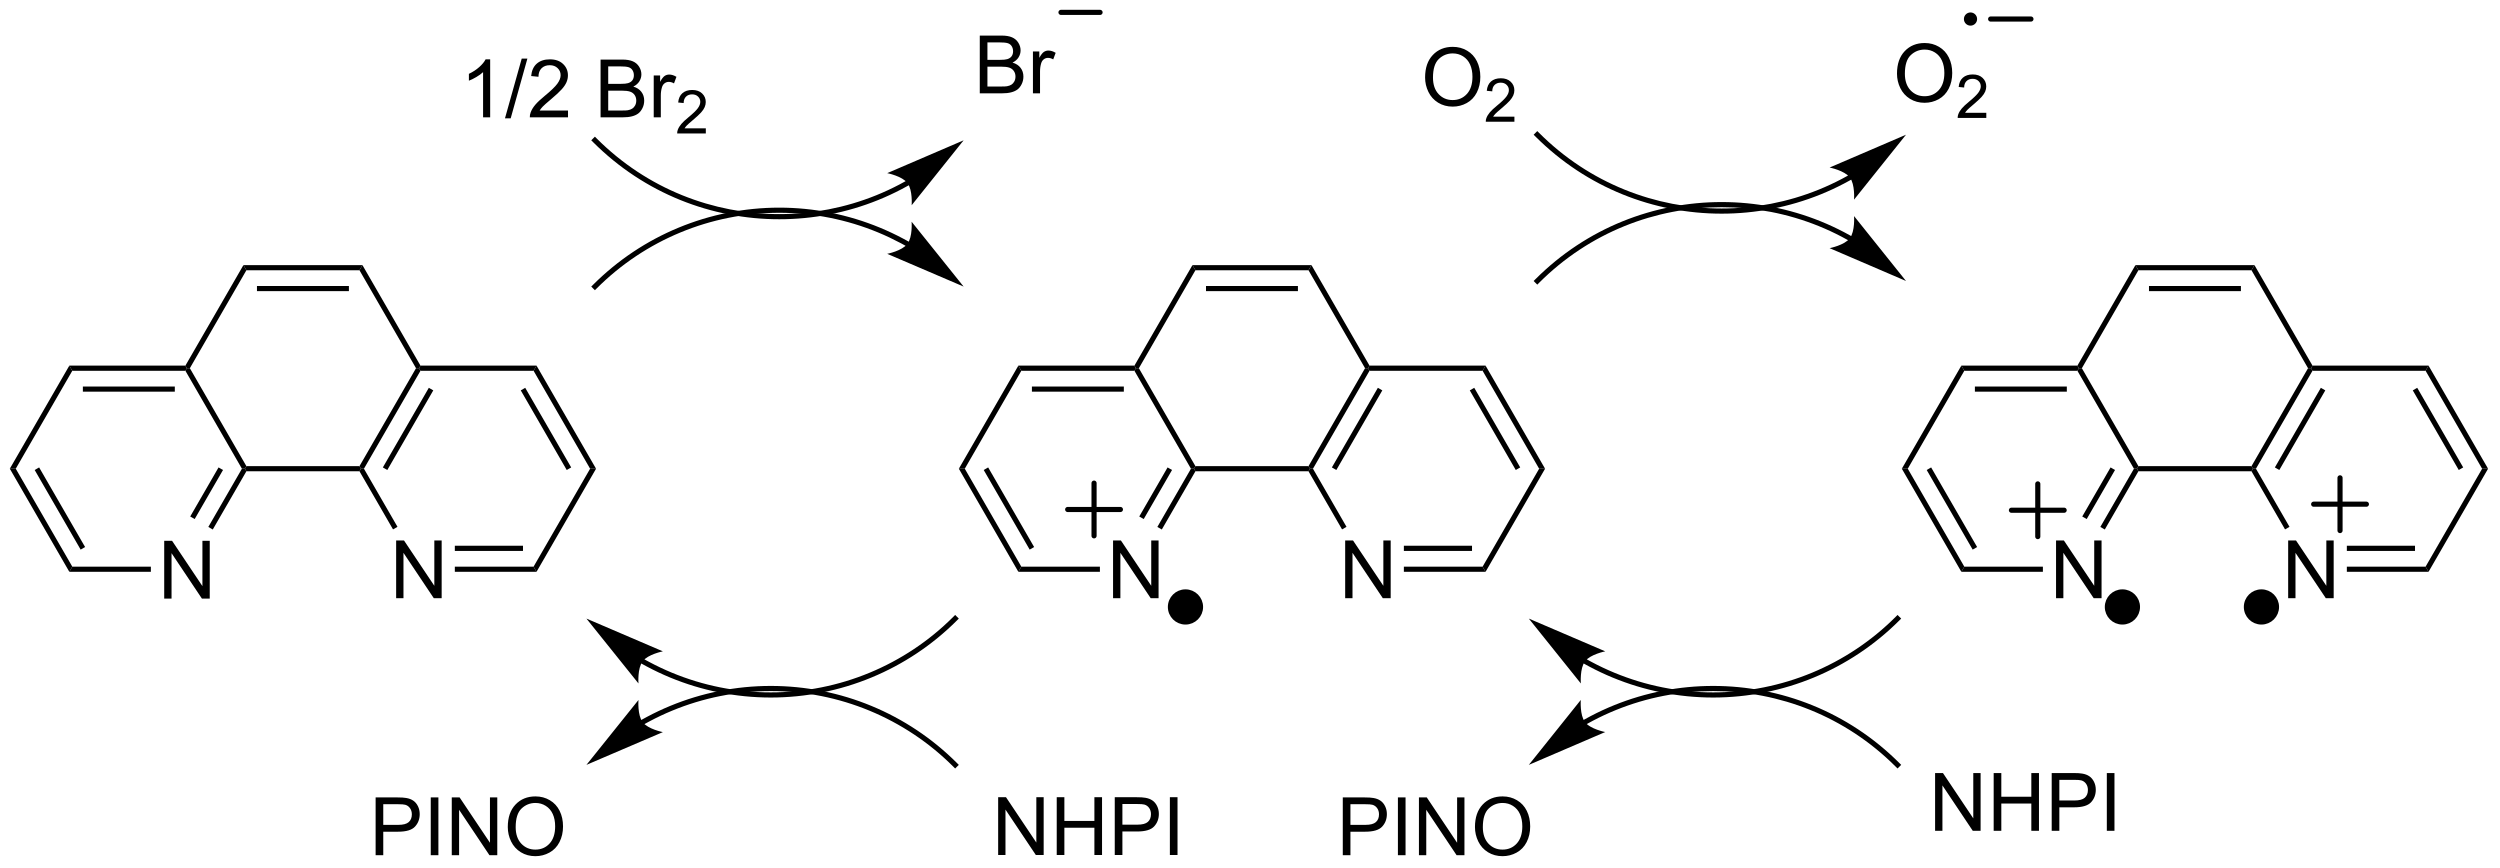 <?xml version="1.0" encoding="UTF-8"?>
<!DOCTYPE svg PUBLIC '-//W3C//DTD SVG 1.0//EN'
          'http://www.w3.org/TR/2001/REC-SVG-20010904/DTD/svg10.dtd'>
<svg stroke-dasharray="none" shape-rendering="auto" xmlns="http://www.w3.org/2000/svg" font-family="'Dialog'" text-rendering="auto" width="680" fill-opacity="1" color-interpolation="auto" color-rendering="auto" preserveAspectRatio="xMidYMid meet" font-size="12px" viewBox="0 0 680 236" fill="black" xmlns:xlink="http://www.w3.org/1999/xlink" stroke="black" image-rendering="auto" stroke-miterlimit="10" stroke-linecap="square" stroke-linejoin="miter" font-style="normal" stroke-width="1" height="236" stroke-dashoffset="0" font-weight="normal" stroke-opacity="1"
><!--Generated by the Batik Graphics2D SVG Generator--><defs id="genericDefs"
  /><g
  ><defs id="defs1"
    ><clipPath clipPathUnits="userSpaceOnUse" id="clipPath1"
      ><path d="M0.633 2.403 L255.409 2.403 L255.409 90.731 L0.633 90.731 L0.633 2.403 Z"
      /></clipPath
      ><clipPath clipPathUnits="userSpaceOnUse" id="clipPath2"
      ><path d="M31.125 14.403 L31.125 100.275 L278.817 100.275 L278.817 14.403 Z"
      /></clipPath
    ></defs
    ><g transform="scale(2.667,2.667) translate(-0.633,-2.403) matrix(1.029,0,0,1.029,-31.383,-12.412)"
    ><path d="M47.389 73.724 L47.389 67.997 L48.168 67.997 L51.176 72.492 L51.176 67.997 L51.902 67.997 L51.902 73.724 L51.124 73.724 L48.116 69.224 L48.116 73.724 L47.389 73.724 Z" stroke="none" clip-path="url(#clipPath2)"
    /></g
    ><g transform="matrix(2.743,0,0,2.743,-85.374,-39.508)"
    ><path d="M32.097 60.882 L32.687 60.882 L38.294 70.593 L37.999 71.104 ZM34.563 61.009 L39.121 68.904 L39.563 68.649 L35.005 60.754 Z" stroke="none" clip-path="url(#clipPath2)"
    /></g
    ><g transform="matrix(2.743,0,0,2.743,-85.374,-39.508)"
    ><path d="M37.999 71.104 L38.294 70.593 L46.085 70.593 L46.085 71.104 Z" stroke="none" clip-path="url(#clipPath2)"
    /></g
    ><g transform="matrix(2.743,0,0,2.743,-85.374,-39.508)"
    ><path d="M52.223 66.91 L51.782 66.655 L55.115 60.882 L55.409 60.882 L55.557 61.137 ZM50.429 65.874 L53.238 61.009 L52.796 60.754 L49.987 65.619 Z" stroke="none" clip-path="url(#clipPath2)"
    /></g
    ><g transform="matrix(2.743,0,0,2.743,-85.374,-39.508)"
    ><path d="M55.557 60.627 L55.409 60.882 L55.115 60.882 L49.508 51.17 L49.655 50.915 L49.95 50.915 Z" stroke="none" clip-path="url(#clipPath2)"
    /></g
    ><g transform="matrix(2.743,0,0,2.743,-85.374,-39.508)"
    ><path d="M49.508 50.66 L49.655 50.915 L49.508 51.17 L38.294 51.17 L37.999 50.66 ZM48.459 52.731 L39.342 52.731 L39.342 53.242 L48.459 53.242 Z" stroke="none" clip-path="url(#clipPath2)"
    /></g
    ><g transform="matrix(2.743,0,0,2.743,-85.374,-39.508)"
    ><path d="M37.999 50.66 L38.294 51.17 L32.687 60.882 L32.097 60.882 Z" stroke="none" clip-path="url(#clipPath2)"
    /></g
    ><g transform="matrix(2.743,0,0,2.743,-85.374,-39.508)"
    ><path d="M55.557 61.137 L55.409 60.882 L55.557 60.627 L66.771 60.627 L66.918 60.882 L66.771 61.137 Z" stroke="none" clip-path="url(#clipPath2)"
    /></g
    ><g transform="matrix(2.743,0,0,2.743,-85.374,-39.508)"
    ><path d="M67.213 60.882 L66.918 60.882 L66.771 60.627 L72.378 50.915 L72.672 50.915 L72.82 51.17 ZM69.531 61.009 L74.089 53.114 L73.647 52.859 L69.089 60.754 Z" stroke="none" clip-path="url(#clipPath2)"
    /></g
    ><g transform="matrix(2.743,0,0,2.743,-85.374,-39.508)"
    ><path d="M72.82 50.66 L72.672 50.915 L72.378 50.915 L66.771 41.203 L67.065 40.693 Z" stroke="none" clip-path="url(#clipPath2)"
    /></g
    ><g transform="matrix(2.743,0,0,2.743,-85.374,-39.508)"
    ><path d="M67.065 40.693 L66.771 41.203 L55.557 41.203 L55.262 40.693 ZM65.722 42.765 L56.605 42.765 L56.605 43.275 L65.722 43.275 Z" stroke="none" clip-path="url(#clipPath2)"
    /></g
    ><g transform="matrix(2.743,0,0,2.743,-85.374,-39.508)"
    ><path d="M55.262 40.693 L55.557 41.203 L49.95 50.915 L49.655 50.915 L49.508 50.66 Z" stroke="none" clip-path="url(#clipPath2)"
    /></g
    ><g transform="matrix(2.743,0,0,2.743,-85.374,-39.508)"
    ><path d="M70.407 73.724 L70.407 67.997 L71.185 67.997 L74.193 72.492 L74.193 67.997 L74.92 67.997 L74.92 73.724 L74.141 73.724 L71.133 69.224 L71.133 73.724 L70.407 73.724 Z" stroke="none" clip-path="url(#clipPath2)"
    /></g
    ><g transform="matrix(2.743,0,0,2.743,-85.374,-39.508)"
    ><path d="M66.771 61.137 L66.918 60.882 L67.213 60.882 L70.54 66.645 L70.098 66.9 Z" stroke="none" clip-path="url(#clipPath2)"
    /></g
    ><g transform="matrix(2.743,0,0,2.743,-85.374,-39.508)"
    ><path d="M76.226 71.104 L76.226 70.593 L84.034 70.593 L84.328 71.104 ZM76.226 69.032 L82.985 69.032 L82.985 68.522 L76.226 68.522 Z" stroke="none" clip-path="url(#clipPath2)"
    /></g
    ><g transform="matrix(2.743,0,0,2.743,-85.374,-39.508)"
    ><path d="M84.328 71.104 L84.034 70.593 L89.641 60.882 L90.23 60.882 Z" stroke="none" clip-path="url(#clipPath2)"
    /></g
    ><g transform="matrix(2.743,0,0,2.743,-85.374,-39.508)"
    ><path d="M90.23 60.882 L89.641 60.882 L84.034 51.17 L84.328 50.66 ZM87.764 60.754 L83.206 52.859 L82.764 53.114 L87.322 61.009 Z" stroke="none" clip-path="url(#clipPath2)"
    /></g
    ><g transform="matrix(2.743,0,0,2.743,-85.374,-39.508)"
    ><path d="M84.328 50.66 L84.034 51.17 L72.82 51.17 L72.672 50.915 L72.82 50.66 Z" stroke="none" clip-path="url(#clipPath2)"
    /></g
    ><g transform="matrix(2.743,0,0,2.743,-85.374,-39.508)"
    ><path d="M141.497 73.724 L141.497 67.997 L142.275 67.997 L145.283 72.492 L145.283 67.997 L146.01 67.997 L146.01 73.724 L145.231 73.724 L142.223 69.224 L142.223 73.724 L141.497 73.724 Z" stroke="none" clip-path="url(#clipPath2)"
    /></g
    ><g transform="matrix(2.743,0,0,2.743,-85.374,-39.508)"
    ><path d="M126.205 60.882 L126.794 60.882 L132.401 70.593 L132.106 71.104 ZM128.67 61.009 L133.229 68.904 L133.671 68.649 L129.112 60.754 Z" stroke="none" clip-path="url(#clipPath2)"
    /></g
    ><g transform="matrix(2.743,0,0,2.743,-85.374,-39.508)"
    ><path d="M132.106 71.104 L132.401 70.593 L140.193 70.593 L140.193 71.104 Z" stroke="none" clip-path="url(#clipPath2)"
    /></g
    ><g transform="matrix(2.743,0,0,2.743,-85.374,-39.508)"
    ><path d="M146.331 66.91 L145.889 66.655 L149.222 60.882 L149.517 60.882 L149.664 61.137 ZM144.537 65.874 L147.345 61.009 L146.904 60.754 L144.095 65.619 Z" stroke="none" clip-path="url(#clipPath2)"
    /></g
    ><g transform="matrix(2.743,0,0,2.743,-85.374,-39.508)"
    ><path d="M149.664 60.627 L149.517 60.882 L149.222 60.882 L143.615 51.17 L143.762 50.915 L144.057 50.915 Z" stroke="none" clip-path="url(#clipPath2)"
    /></g
    ><g transform="matrix(2.743,0,0,2.743,-85.374,-39.508)"
    ><path d="M143.615 50.66 L143.762 50.915 L143.615 51.17 L132.401 51.17 L132.106 50.66 ZM142.566 52.731 L133.45 52.731 L133.45 53.242 L142.566 53.242 Z" stroke="none" clip-path="url(#clipPath2)"
    /></g
    ><g transform="matrix(2.743,0,0,2.743,-85.374,-39.508)"
    ><path d="M132.106 50.66 L132.401 51.17 L126.794 60.882 L126.205 60.882 Z" stroke="none" clip-path="url(#clipPath2)"
    /></g
    ><g transform="matrix(2.743,0,0,2.743,-85.374,-39.508)"
    ><path d="M149.664 61.137 L149.517 60.882 L149.664 60.627 L160.878 60.627 L161.025 60.882 L160.878 61.137 Z" stroke="none" clip-path="url(#clipPath2)"
    /></g
    ><g transform="matrix(2.743,0,0,2.743,-85.374,-39.508)"
    ><path d="M161.32 60.882 L161.025 60.882 L160.878 60.627 L166.485 50.915 L166.78 50.915 L166.927 51.17 ZM163.638 61.009 L168.197 53.114 L167.755 52.859 L163.196 60.754 Z" stroke="none" clip-path="url(#clipPath2)"
    /></g
    ><g transform="matrix(2.743,0,0,2.743,-85.374,-39.508)"
    ><path d="M166.927 50.66 L166.78 50.915 L166.485 50.915 L160.878 41.203 L161.173 40.693 Z" stroke="none" clip-path="url(#clipPath2)"
    /></g
    ><g transform="matrix(2.743,0,0,2.743,-85.374,-39.508)"
    ><path d="M161.173 40.693 L160.878 41.203 L149.664 41.203 L149.369 40.693 ZM159.829 42.765 L150.713 42.765 L150.713 43.275 L159.829 43.275 Z" stroke="none" clip-path="url(#clipPath2)"
    /></g
    ><g transform="matrix(2.743,0,0,2.743,-85.374,-39.508)"
    ><path d="M149.369 40.693 L149.664 41.203 L144.057 50.915 L143.762 50.915 L143.615 50.66 Z" stroke="none" clip-path="url(#clipPath2)"
    /></g
    ><g transform="matrix(2.743,0,0,2.743,-85.374,-39.508)"
    ><path d="M164.514 73.724 L164.514 67.997 L165.293 67.997 L168.3 72.492 L168.3 67.997 L169.027 67.997 L169.027 73.724 L168.248 73.724 L165.24 69.224 L165.24 73.724 L164.514 73.724 Z" stroke="none" clip-path="url(#clipPath2)"
    /></g
    ><g transform="matrix(2.743,0,0,2.743,-85.374,-39.508)"
    ><path d="M160.878 61.137 L161.025 60.882 L161.32 60.882 L164.647 66.645 L164.206 66.9 Z" stroke="none" clip-path="url(#clipPath2)"
    /></g
    ><g transform="matrix(2.743,0,0,2.743,-85.374,-39.508)"
    ><path d="M170.334 71.104 L170.334 70.593 L178.141 70.593 L178.436 71.104 ZM170.334 69.032 L177.092 69.032 L177.092 68.522 L170.334 68.522 Z" stroke="none" clip-path="url(#clipPath2)"
    /></g
    ><g transform="matrix(2.743,0,0,2.743,-85.374,-39.508)"
    ><path d="M178.436 71.104 L178.141 70.593 L183.748 60.882 L184.337 60.882 Z" stroke="none" clip-path="url(#clipPath2)"
    /></g
    ><g transform="matrix(2.743,0,0,2.743,-85.374,-39.508)"
    ><path d="M184.337 60.882 L183.748 60.882 L178.141 51.17 L178.436 50.66 ZM181.871 60.754 L177.313 52.859 L176.871 53.114 L181.43 61.009 Z" stroke="none" clip-path="url(#clipPath2)"
    /></g
    ><g transform="matrix(2.743,0,0,2.743,-85.374,-39.508)"
    ><path d="M178.436 50.66 L178.141 51.17 L166.927 51.17 L166.78 50.915 L166.927 50.66 Z" stroke="none" clip-path="url(#clipPath2)"
    /></g
    ><g transform="matrix(2.743,0,0,2.743,-85.374,-39.508)"
    ><path d="M235.005 73.724 L235.005 67.997 L235.783 67.997 L238.791 72.492 L238.791 67.997 L239.518 67.997 L239.518 73.724 L238.739 73.724 L235.731 69.224 L235.731 73.724 L235.005 73.724 Z" stroke="none" clip-path="url(#clipPath2)"
    /></g
    ><g transform="matrix(2.743,0,0,2.743,-85.374,-39.508)"
    ><path d="M219.713 60.882 L220.302 60.882 L225.909 70.593 L225.614 71.104 ZM222.178 61.009 L226.737 68.904 L227.179 68.649 L222.62 60.754 Z" stroke="none" clip-path="url(#clipPath2)"
    /></g
    ><g transform="matrix(2.743,0,0,2.743,-85.374,-39.508)"
    ><path d="M225.614 71.104 L225.909 70.593 L233.701 70.593 L233.701 71.104 Z" stroke="none" clip-path="url(#clipPath2)"
    /></g
    ><g transform="matrix(2.743,0,0,2.743,-85.374,-39.508)"
    ><path d="M239.839 66.91 L239.397 66.655 L242.73 60.882 L243.025 60.882 L243.172 61.137 ZM238.045 65.874 L240.853 61.009 L240.412 60.754 L237.603 65.619 Z" stroke="none" clip-path="url(#clipPath2)"
    /></g
    ><g transform="matrix(2.743,0,0,2.743,-85.374,-39.508)"
    ><path d="M243.172 60.627 L243.025 60.882 L242.73 60.882 L237.123 51.17 L237.27 50.915 L237.565 50.915 Z" stroke="none" clip-path="url(#clipPath2)"
    /></g
    ><g transform="matrix(2.743,0,0,2.743,-85.374,-39.508)"
    ><path d="M237.123 50.66 L237.27 50.915 L237.123 51.17 L225.909 51.17 L225.614 50.66 ZM236.074 52.731 L226.958 52.731 L226.958 53.242 L236.074 53.242 Z" stroke="none" clip-path="url(#clipPath2)"
    /></g
    ><g transform="matrix(2.743,0,0,2.743,-85.374,-39.508)"
    ><path d="M225.614 50.66 L225.909 51.17 L220.302 60.882 L219.713 60.882 Z" stroke="none" clip-path="url(#clipPath2)"
    /></g
    ><g transform="matrix(2.743,0,0,2.743,-85.374,-39.508)"
    ><path d="M243.172 61.137 L243.025 60.882 L243.172 60.627 L254.386 60.627 L254.533 60.882 L254.386 61.137 Z" stroke="none" clip-path="url(#clipPath2)"
    /></g
    ><g transform="matrix(2.743,0,0,2.743,-85.374,-39.508)"
    ><path d="M254.828 60.882 L254.533 60.882 L254.386 60.627 L259.993 50.915 L260.288 50.915 L260.435 51.17 ZM257.146 61.009 L261.704 53.114 L261.263 52.859 L256.704 60.754 Z" stroke="none" clip-path="url(#clipPath2)"
    /></g
    ><g transform="matrix(2.743,0,0,2.743,-85.374,-39.508)"
    ><path d="M260.435 50.66 L260.288 50.915 L259.993 50.915 L254.386 41.203 L254.68 40.693 Z" stroke="none" clip-path="url(#clipPath2)"
    /></g
    ><g transform="matrix(2.743,0,0,2.743,-85.374,-39.508)"
    ><path d="M254.68 40.693 L254.386 41.203 L243.172 41.203 L242.877 40.693 ZM253.337 42.765 L244.221 42.765 L244.221 43.275 L253.337 43.275 Z" stroke="none" clip-path="url(#clipPath2)"
    /></g
    ><g transform="matrix(2.743,0,0,2.743,-85.374,-39.508)"
    ><path d="M242.877 40.693 L243.172 41.203 L237.565 50.915 L237.27 50.915 L237.123 50.66 Z" stroke="none" clip-path="url(#clipPath2)"
    /></g
    ><g transform="matrix(2.743,0,0,2.743,-85.374,-39.508)"
    ><path d="M258.022 73.724 L258.022 67.997 L258.8 67.997 L261.808 72.492 L261.808 67.997 L262.535 67.997 L262.535 73.724 L261.756 73.724 L258.748 69.224 L258.748 73.724 L258.022 73.724 Z" stroke="none" clip-path="url(#clipPath2)"
    /></g
    ><g transform="matrix(2.743,0,0,2.743,-85.374,-39.508)"
    ><path d="M254.386 61.137 L254.533 60.882 L254.828 60.882 L258.155 66.645 L257.713 66.9 Z" stroke="none" clip-path="url(#clipPath2)"
    /></g
    ><g transform="matrix(2.743,0,0,2.743,-85.374,-39.508)"
    ><path d="M263.841 71.104 L263.841 70.593 L271.649 70.593 L271.943 71.104 ZM263.841 69.032 L270.6 69.032 L270.6 68.522 L263.841 68.522 Z" stroke="none" clip-path="url(#clipPath2)"
    /></g
    ><g transform="matrix(2.743,0,0,2.743,-85.374,-39.508)"
    ><path d="M271.943 71.104 L271.649 70.593 L277.256 60.882 L277.845 60.882 Z" stroke="none" clip-path="url(#clipPath2)"
    /></g
    ><g transform="matrix(2.743,0,0,2.743,-85.374,-39.508)"
    ><path d="M277.845 60.882 L277.256 60.882 L271.649 51.17 L271.943 50.66 ZM275.379 60.754 L270.821 52.859 L270.379 53.114 L274.938 61.009 Z" stroke="none" clip-path="url(#clipPath2)"
    /></g
    ><g transform="matrix(2.743,0,0,2.743,-85.374,-39.508)"
    ><path d="M271.943 50.66 L271.649 51.17 L260.435 51.17 L260.288 50.915 L260.435 50.66 Z" stroke="none" clip-path="url(#clipPath2)"
    /></g
    ><g transform="matrix(2.743,0,0,2.743,-85.374,-39.508)"
    ><path d="M148.678 76.081 C147.854 76.081 147.186 75.413 147.186 74.59 C147.186 73.766 147.854 73.099 148.678 73.099 C149.501 73.099 150.169 73.766 150.169 74.59 C150.169 75.413 149.501 76.081 148.678 76.081" stroke="none" clip-path="url(#clipPath2)"
    /></g
    ><g stroke-width="0.51" transform="matrix(2.743,0,0,2.743,-85.374,-39.508)" stroke-linejoin="round" stroke-linecap="round"
    ><path fill="none" d="M148.678 76.081 C147.854 76.081 147.186 75.413 147.186 74.59 C147.186 73.766 147.854 73.099 148.678 73.099 C149.501 73.099 150.169 73.766 150.169 74.59 C150.169 75.413 149.501 76.081 148.678 76.081" clip-path="url(#clipPath2)"
    /></g
    ><g transform="matrix(2.743,0,0,2.743,-85.374,-39.508)"
    ><path d="M241.586 76.081 C240.762 76.081 240.095 75.413 240.095 74.59 C240.095 73.766 240.762 73.099 241.586 73.099 C242.41 73.099 243.077 73.766 243.077 74.59 C243.077 75.413 242.41 76.081 241.586 76.081" stroke="none" clip-path="url(#clipPath2)"
    /></g
    ><g stroke-width="0.51" transform="matrix(2.743,0,0,2.743,-85.374,-39.508)" stroke-linejoin="round" stroke-linecap="round"
    ><path fill="none" d="M241.586 76.081 C240.762 76.081 240.095 75.413 240.095 74.59 C240.095 73.766 240.762 73.099 241.586 73.099 C242.41 73.099 243.077 73.766 243.077 74.59 C243.077 75.413 242.41 76.081 241.586 76.081" clip-path="url(#clipPath2)"
    /></g
    ><g transform="matrix(2.743,0,0,2.743,-85.374,-39.508)"
    ><path d="M255.372 76.081 C254.549 76.081 253.881 75.413 253.881 74.59 C253.881 73.766 254.549 73.099 255.372 73.099 C256.196 73.099 256.864 73.766 256.864 74.59 C256.864 75.413 256.196 76.081 255.372 76.081" stroke="none" clip-path="url(#clipPath2)"
    /></g
    ><g stroke-width="0.51" transform="matrix(2.743,0,0,2.743,-85.374,-39.508)" stroke-linejoin="round" stroke-linecap="round"
    ><path fill="none" d="M255.372 76.081 C254.549 76.081 253.881 75.413 253.881 74.59 C253.881 73.766 254.549 73.099 255.372 73.099 C256.196 73.099 256.864 73.766 256.864 74.59 C256.864 75.413 256.196 76.081 255.372 76.081" clip-path="url(#clipPath2)"
    /></g
    ><g transform="matrix(2.743,0,0,2.743,-85.374,-39.508)"
    ><path d="M121.242 38.371 L121.234 38.367 L121.216 38.357 C121.204 38.35 121.193 38.344 121.181 38.337 C121.158 38.324 121.135 38.312 121.112 38.298 C121.066 38.273 121.019 38.247 120.972 38.221 C120.879 38.17 120.786 38.12 120.692 38.069 C119.942 37.669 119.174 37.306 118.389 36.981 C115.251 35.681 111.859 34.993 108.397 34.993 C104.935 34.993 101.543 35.681 98.405 36.981 C95.267 38.281 92.383 40.193 89.935 42.641 L89.754 42.821 L90.115 43.182 L90.296 43.002 C92.696 40.601 95.524 38.727 98.601 37.452 C101.677 36.178 105.002 35.504 108.397 35.504 C111.792 35.504 115.117 36.178 118.194 37.452 C118.963 37.771 119.716 38.127 120.452 38.519 C120.543 38.568 120.635 38.618 120.726 38.668 C120.772 38.693 120.818 38.718 120.863 38.744 C120.886 38.757 120.909 38.769 120.931 38.782 C120.942 38.788 120.954 38.795 120.966 38.801 L120.983 38.811 L120.991 38.816 L121.213 38.941 L121.464 38.497 L121.242 38.371 ZM126.679 42.821 L121.52 36.388 C121.52 36.388 121.635 37.889 121.106 38.586 C120.576 39.282 119.1 39.573 119.1 39.573 Z" stroke="none" clip-path="url(#clipPath2)"
    /></g
    ><g transform="matrix(2.743,0,0,2.743,-85.374,-39.508)"
    ><path d="M214.692 37.811 L214.692 37.811 C214.647 37.785 214.6 37.759 214.553 37.733 C214.365 37.628 214.177 37.526 213.987 37.426 C213.229 37.028 212.456 36.67 211.67 36.351 C208.527 35.077 205.186 34.439 201.845 34.439 C195.161 34.439 188.479 36.99 183.383 42.087 L183.202 42.267 L183.563 42.628 L183.744 42.447 C188.744 37.447 195.296 34.949 201.845 34.949 C205.12 34.949 208.397 35.574 211.478 36.824 C212.249 37.136 213.007 37.488 213.75 37.878 C213.936 37.976 214.121 38.076 214.304 38.178 C214.35 38.204 214.396 38.23 214.442 38.256 L214.444 38.257 L214.667 38.381 L214.915 37.935 L214.692 37.811 ZM220.127 42.267 L214.974 35.829 C214.974 35.829 215.088 37.33 214.558 38.026 C214.028 38.722 212.551 39.011 212.551 39.011 Z" stroke="none" clip-path="url(#clipPath2)"
    /></g
    ><g transform="matrix(2.743,0,0,2.743,-85.374,-39.508)"
    ><path d="M126.02 90.068 C121.124 85.172 114.483 82.421 107.558 82.421 L107.303 82.421 L107.303 82.931 L107.558 82.931 C114.347 82.931 120.859 85.628 125.66 90.429 L125.84 90.609 L126.201 90.249 L126.02 90.068 ZM107.558 82.421 C104.096 82.421 100.704 83.108 97.566 84.408 C96.781 84.733 96.013 85.096 95.263 85.497 C95.169 85.547 95.076 85.597 94.983 85.649 C94.936 85.674 94.889 85.7 94.843 85.726 C94.82 85.739 94.797 85.752 94.773 85.765 C94.762 85.771 94.751 85.778 94.739 85.784 L94.722 85.794 L94.719 85.795 L94.718 85.796 L94.496 85.923 L94.749 86.366 L94.971 86.239 L94.971 86.239 L94.972 86.238 L94.99 86.229 C95.001 86.222 95.013 86.216 95.024 86.21 C95.046 86.197 95.069 86.184 95.092 86.171 C95.138 86.146 95.183 86.121 95.229 86.096 C95.32 86.046 95.412 85.996 95.504 85.947 C96.239 85.555 96.993 85.198 97.761 84.88 C100.838 83.605 104.163 82.931 107.558 82.931 L107.813 82.931 L107.813 82.421 L107.558 82.421 ZM89.276 90.249 L96.856 87.001 C96.856 87.001 95.379 86.71 94.85 86.014 C94.32 85.317 94.436 83.816 94.436 83.816 Z" stroke="none" clip-path="url(#clipPath2)"
    /></g
    ><g transform="matrix(2.743,0,0,2.743,-85.374,-39.508)"
    ><path d="M125.66 75.563 C120.859 80.364 114.347 83.061 107.558 83.061 L107.303 83.061 L107.303 83.571 L107.558 83.571 C114.483 83.571 121.124 80.82 126.02 75.924 L126.201 75.743 L125.84 75.383 L125.66 75.563 ZM107.558 83.061 C104.163 83.061 100.838 82.387 97.761 81.112 C96.993 80.794 96.239 80.438 95.504 80.045 C95.412 79.996 95.32 79.947 95.229 79.897 C95.183 79.871 95.138 79.846 95.092 79.821 C95.069 79.808 95.046 79.795 95.024 79.783 C95.013 79.776 95.001 79.77 94.99 79.763 L94.972 79.754 L94.97 79.752 L94.971 79.753 L94.749 79.626 L94.496 80.07 L94.718 80.196 L94.718 80.196 L94.722 80.198 L94.739 80.208 C94.751 80.214 94.762 80.221 94.773 80.227 C94.797 80.24 94.82 80.253 94.843 80.266 C94.889 80.292 94.936 80.318 94.983 80.344 C95.076 80.395 95.169 80.445 95.263 80.495 C96.013 80.896 96.781 81.259 97.566 81.584 C100.704 82.884 104.096 83.571 107.558 83.571 L107.813 83.571 L107.813 83.061 L107.558 83.061 ZM89.276 75.743 L94.436 82.176 C94.436 82.176 94.32 80.675 94.85 79.978 C95.379 79.282 96.856 78.991 96.856 78.991 Z" stroke="none" clip-path="url(#clipPath2)"
    /></g
    ><g transform="matrix(2.743,0,0,2.743,-85.374,-39.508)"
    ><path d="M214.444 31.772 L214.444 31.772 C214.396 31.799 214.35 31.825 214.304 31.851 C214.121 31.953 213.936 32.053 213.75 32.151 C213.007 32.541 212.249 32.893 211.478 33.205 C208.397 34.455 205.12 35.079 201.845 35.079 C195.296 35.079 188.744 32.582 183.744 27.581 L183.563 27.401 L183.202 27.762 L183.383 27.942 C188.479 33.038 195.161 35.59 201.845 35.59 C205.186 35.59 208.527 34.952 211.67 33.678 C212.456 33.359 213.229 33.001 213.987 32.602 C214.177 32.503 214.365 32.401 214.553 32.296 C214.6 32.27 214.647 32.244 214.693 32.217 L214.692 32.218 L214.915 32.094 L214.667 31.648 L214.444 31.772 ZM220.127 27.762 L212.551 31.017 C212.551 31.017 214.028 31.306 214.558 32.003 C215.088 32.699 214.974 34.2 214.974 34.2 Z" stroke="none" clip-path="url(#clipPath2)"
    /></g
    ><g transform="matrix(2.743,0,0,2.743,-85.374,-39.508)"
    ><path d="M219.107 75.563 C214.307 80.364 207.795 83.061 201.006 83.061 L200.751 83.061 L200.751 83.571 L201.006 83.571 C207.931 83.571 214.572 80.82 219.468 75.924 L219.649 75.743 L219.288 75.383 L219.107 75.563 ZM201.006 83.061 C197.611 83.061 194.286 82.387 191.209 81.112 C190.441 80.794 189.686 80.438 188.952 80.045 C188.86 79.996 188.768 79.947 188.677 79.896 C188.631 79.871 188.585 79.846 188.54 79.821 C188.517 79.808 188.494 79.795 188.472 79.783 C188.46 79.776 188.449 79.77 188.438 79.763 L188.42 79.754 L188.418 79.752 L188.419 79.753 L188.197 79.626 L187.944 80.07 L188.166 80.196 L188.166 80.196 L188.17 80.198 L188.187 80.208 C188.199 80.214 188.21 80.221 188.221 80.227 C188.245 80.24 188.268 80.253 188.291 80.266 C188.337 80.292 188.384 80.318 188.431 80.343 C188.524 80.395 188.617 80.445 188.711 80.495 C189.461 80.896 190.229 81.259 191.014 81.584 C194.152 82.884 197.544 83.571 201.006 83.571 L201.261 83.571 L201.261 83.061 L201.006 83.061 ZM182.724 75.743 L187.884 82.176 C187.884 82.176 187.768 80.675 188.298 79.978 C188.827 79.282 190.304 78.991 190.304 78.991 Z" stroke="none" clip-path="url(#clipPath2)"
    /></g
    ><g transform="matrix(2.743,0,0,2.743,-85.374,-39.508)"
    ><path d="M120.996 32.326 L120.996 32.327 C120.948 32.353 120.902 32.379 120.856 32.405 C120.673 32.507 120.488 32.607 120.302 32.705 C119.559 33.095 118.8 33.447 118.03 33.759 C114.949 35.009 111.672 35.634 108.397 35.634 C101.848 35.634 95.296 33.136 90.296 28.136 L90.115 27.955 L89.754 28.316 L89.935 28.497 C95.031 33.593 101.713 36.144 108.397 36.144 C111.739 36.144 115.079 35.507 118.222 34.232 C119.008 33.913 119.781 33.555 120.539 33.157 C120.729 33.057 120.917 32.955 121.105 32.85 C121.152 32.824 121.198 32.798 121.245 32.772 L121.244 32.772 L121.467 32.648 L121.219 32.202 L120.996 32.326 ZM126.679 28.316 L119.103 31.572 C119.103 31.572 120.58 31.861 121.11 32.557 C121.64 33.253 121.526 34.754 121.526 34.754 Z" stroke="none" clip-path="url(#clipPath2)"
    /></g
    ><g transform="matrix(2.743,0,0,2.743,-85.374,-39.508)"
    ><path d="M219.468 90.068 C214.372 84.972 207.69 82.421 201.006 82.421 C197.665 82.421 194.324 83.058 191.181 84.333 C190.395 84.651 189.622 85.01 188.864 85.408 C188.674 85.508 188.486 85.61 188.298 85.715 C188.274 85.728 188.251 85.741 188.228 85.754 C188.216 85.76 188.205 85.767 188.193 85.774 L188.175 85.783 L188.167 85.788 L188.164 85.79 L188.161 85.791 L187.94 85.919 L188.196 86.361 L188.417 86.233 L188.418 86.233 L188.417 86.233 L188.426 86.228 L188.444 86.218 C188.455 86.212 188.467 86.205 188.478 86.198 C188.501 86.186 188.524 86.173 188.547 86.16 C188.73 86.058 188.915 85.957 189.101 85.86 C189.844 85.469 190.602 85.118 191.373 84.806 C194.454 83.556 197.731 82.931 201.006 82.931 C207.555 82.931 214.107 85.428 219.107 90.429 L219.288 90.609 L219.649 90.249 L219.468 90.068 ZM182.724 90.249 L190.301 86.994 C190.301 86.994 188.824 86.705 188.294 86.008 C187.764 85.312 187.878 83.811 187.878 83.811 Z" stroke="none" clip-path="url(#clipPath2)"
    /></g
    ><g transform="matrix(2.743,0,0,2.743,-85.374,-39.508)"
    ><path d="M223.011 96.786 L223.011 91.059 L223.79 91.059 L226.798 95.554 L226.798 91.059 L227.524 91.059 L227.524 96.786 L226.746 96.786 L223.738 92.286 L223.738 96.786 L223.011 96.786 ZM228.82 96.786 L228.82 91.059 L229.578 91.059 L229.578 93.411 L232.554 93.411 L232.554 91.059 L233.312 91.059 L233.312 96.786 L232.554 96.786 L232.554 94.085 L229.578 94.085 L229.578 96.786 L228.82 96.786 ZM234.574 96.786 L234.574 91.059 L236.735 91.059 Q237.306 91.059 237.605 91.114 Q238.027 91.184 238.311 91.382 Q238.597 91.578 238.772 91.934 Q238.946 92.288 238.946 92.716 Q238.946 93.445 238.48 93.953 Q238.017 94.458 236.8 94.458 L235.332 94.458 L235.332 96.786 L234.574 96.786 ZM235.332 93.781 L236.813 93.781 Q237.548 93.781 237.855 93.507 Q238.165 93.234 238.165 92.739 Q238.165 92.38 237.983 92.124 Q237.8 91.867 237.504 91.786 Q237.313 91.734 236.798 91.734 L235.332 91.734 L235.332 93.781 ZM240.04 96.786 L240.04 91.059 L240.798 91.059 L240.798 96.786 L240.04 96.786 Z" stroke="none" clip-path="url(#clipPath2)"
    /></g
    ><g transform="matrix(2.743,0,0,2.743,-85.374,-39.508)"
    ><path d="M130.103 99.183 L130.103 93.457 L130.881 93.457 L133.889 97.952 L133.889 93.457 L134.616 93.457 L134.616 99.183 L133.837 99.183 L130.829 94.683 L130.829 99.183 L130.103 99.183 ZM135.911 99.183 L135.911 93.457 L136.669 93.457 L136.669 95.808 L139.646 95.808 L139.646 93.457 L140.404 93.457 L140.404 99.183 L139.646 99.183 L139.646 96.483 L136.669 96.483 L136.669 99.183 L135.911 99.183 ZM141.665 99.183 L141.665 93.457 L143.827 93.457 Q144.397 93.457 144.697 93.512 Q145.119 93.582 145.402 93.78 Q145.689 93.975 145.863 94.332 Q146.038 94.686 146.038 95.113 Q146.038 95.842 145.572 96.35 Q145.108 96.855 143.892 96.855 L142.423 96.855 L142.423 99.183 L141.665 99.183 ZM142.423 96.178 L143.905 96.178 Q144.639 96.178 144.947 95.905 Q145.256 95.631 145.256 95.137 Q145.256 94.777 145.074 94.522 Q144.892 94.264 144.595 94.183 Q144.405 94.131 143.889 94.131 L142.423 94.131 L142.423 96.178 ZM147.131 99.183 L147.131 93.457 L147.889 93.457 L147.889 99.183 L147.131 99.183 Z" stroke="none" clip-path="url(#clipPath2)"
    /></g
    ><g transform="matrix(2.743,0,0,2.743,-85.374,-39.508)"
    ><path d="M68.372 99.204 L68.372 93.477 L70.533 93.477 Q71.103 93.477 71.403 93.532 Q71.825 93.602 72.109 93.8 Q72.395 93.995 72.57 94.352 Q72.744 94.706 72.744 95.133 Q72.744 95.862 72.278 96.37 Q71.814 96.876 70.598 96.876 L69.129 96.876 L69.129 99.204 L68.372 99.204 ZM69.129 96.198 L70.611 96.198 Q71.346 96.198 71.653 95.925 Q71.963 95.651 71.963 95.157 Q71.963 94.797 71.78 94.542 Q71.598 94.284 71.301 94.204 Q71.111 94.151 70.596 94.151 L69.129 94.151 L69.129 96.198 ZM73.838 99.204 L73.838 93.477 L74.596 93.477 L74.596 99.204 L73.838 99.204 ZM75.922 99.204 L75.922 93.477 L76.701 93.477 L79.709 97.972 L79.709 93.477 L80.435 93.477 L80.435 99.204 L79.657 99.204 L76.649 94.704 L76.649 99.204 L75.922 99.204 ZM81.478 96.415 Q81.478 94.987 82.244 94.183 Q83.01 93.376 84.221 93.376 Q85.012 93.376 85.648 93.756 Q86.286 94.133 86.619 94.81 Q86.955 95.487 86.955 96.347 Q86.955 97.219 86.603 97.907 Q86.252 98.594 85.606 98.948 Q84.963 99.303 84.215 99.303 Q83.408 99.303 82.77 98.912 Q82.135 98.519 81.806 97.844 Q81.478 97.167 81.478 96.415 ZM82.26 96.425 Q82.26 97.461 82.814 98.058 Q83.372 98.651 84.213 98.651 Q85.067 98.651 85.619 98.05 Q86.174 97.448 86.174 96.344 Q86.174 95.644 85.937 95.123 Q85.7 94.602 85.244 94.316 Q84.791 94.026 84.223 94.026 Q83.418 94.026 82.838 94.581 Q82.26 95.133 82.26 96.425 Z" stroke="none" clip-path="url(#clipPath2)"
    /></g
    ><g transform="matrix(2.743,0,0,2.743,-85.374,-39.508)"
    ><path d="M164.277 99.204 L164.277 93.477 L166.439 93.477 Q167.009 93.477 167.308 93.532 Q167.73 93.602 168.014 93.8 Q168.3 93.995 168.475 94.352 Q168.649 94.706 168.649 95.133 Q168.649 95.862 168.183 96.37 Q167.72 96.876 166.504 96.876 L165.035 96.876 L165.035 99.204 L164.277 99.204 ZM165.035 96.198 L166.517 96.198 Q167.251 96.198 167.558 95.925 Q167.868 95.651 167.868 95.157 Q167.868 94.797 167.686 94.542 Q167.504 94.284 167.207 94.204 Q167.017 94.151 166.501 94.151 L165.035 94.151 L165.035 96.198 ZM169.743 99.204 L169.743 93.477 L170.501 93.477 L170.501 99.204 L169.743 99.204 ZM171.828 99.204 L171.828 93.477 L172.607 93.477 L175.614 97.972 L175.614 93.477 L176.341 93.477 L176.341 99.204 L175.562 99.204 L172.554 94.704 L172.554 99.204 L171.828 99.204 ZM177.384 96.415 Q177.384 94.987 178.149 94.183 Q178.915 93.376 180.126 93.376 Q180.918 93.376 181.553 93.756 Q182.191 94.133 182.524 94.81 Q182.86 95.487 182.86 96.347 Q182.86 97.219 182.509 97.907 Q182.157 98.594 181.512 98.948 Q180.868 99.303 180.121 99.303 Q179.314 99.303 178.675 98.912 Q178.04 98.519 177.712 97.844 Q177.384 97.167 177.384 96.415 ZM178.165 96.425 Q178.165 97.461 178.72 98.058 Q179.277 98.651 180.118 98.651 Q180.972 98.651 181.524 98.05 Q182.079 97.448 182.079 96.344 Q182.079 95.644 181.842 95.123 Q181.605 94.602 181.149 94.316 Q180.696 94.026 180.129 94.026 Q179.324 94.026 178.743 94.581 Q178.165 95.133 178.165 96.425 Z" stroke="none" clip-path="url(#clipPath2)"
    /></g
    ><g transform="matrix(2.743,0,0,2.743,-85.374,-39.508)"
    ><path d="M79.73 26.038 L79.027 26.038 L79.027 21.556 Q78.772 21.798 78.36 22.04 Q77.949 22.283 77.621 22.405 L77.621 21.725 Q78.209 21.447 78.649 21.053 Q79.092 20.658 79.277 20.288 L79.73 20.288 L79.73 26.038 ZM81.198 26.137 L82.859 20.212 L83.421 20.212 L81.765 26.137 L81.198 26.137 ZM87.449 25.361 L87.449 26.038 L83.662 26.038 Q83.654 25.783 83.746 25.548 Q83.889 25.163 84.207 24.788 Q84.527 24.413 85.129 23.921 Q86.061 23.155 86.389 22.707 Q86.717 22.259 86.717 21.861 Q86.717 21.444 86.418 21.158 Q86.121 20.869 85.639 20.869 Q85.131 20.869 84.826 21.173 Q84.522 21.478 84.519 22.017 L83.795 21.944 Q83.871 21.134 84.355 20.712 Q84.839 20.288 85.654 20.288 Q86.48 20.288 86.959 20.746 Q87.441 21.202 87.441 21.876 Q87.441 22.22 87.3 22.553 Q87.16 22.884 86.832 23.251 Q86.506 23.619 85.748 24.259 Q85.115 24.79 84.936 24.98 Q84.756 25.171 84.639 25.361 L87.449 25.361 ZM90.678 26.038 L90.678 20.311 L92.826 20.311 Q93.483 20.311 93.879 20.486 Q94.277 20.658 94.501 21.02 Q94.725 21.381 94.725 21.775 Q94.725 22.142 94.524 22.468 Q94.326 22.79 93.925 22.991 Q94.444 23.142 94.722 23.509 Q95.004 23.876 95.004 24.376 Q95.004 24.78 94.832 25.126 Q94.662 25.47 94.412 25.658 Q94.162 25.845 93.785 25.941 Q93.41 26.038 92.863 26.038 L90.678 26.038 ZM91.436 22.718 L92.675 22.718 Q93.178 22.718 93.397 22.65 Q93.686 22.564 93.832 22.366 Q93.98 22.165 93.98 21.866 Q93.98 21.579 93.842 21.363 Q93.707 21.147 93.451 21.066 Q93.199 20.986 92.582 20.986 L91.436 20.986 L91.436 22.718 ZM91.436 25.361 L92.863 25.361 Q93.23 25.361 93.379 25.335 Q93.639 25.288 93.813 25.178 Q93.99 25.069 94.103 24.861 Q94.217 24.65 94.217 24.376 Q94.217 24.056 94.053 23.822 Q93.889 23.585 93.597 23.488 Q93.308 23.392 92.761 23.392 L91.436 23.392 L91.436 25.361 ZM95.949 26.038 L95.949 21.889 L96.582 21.889 L96.582 22.517 Q96.824 22.077 97.027 21.936 Q97.233 21.796 97.48 21.796 Q97.834 21.796 98.201 22.022 L97.959 22.673 Q97.701 22.522 97.444 22.522 Q97.214 22.522 97.029 22.66 Q96.847 22.798 96.769 23.046 Q96.652 23.421 96.652 23.866 L96.652 26.038 L95.949 26.038 Z" stroke="none" clip-path="url(#clipPath2)"
    /></g
    ><g transform="matrix(2.743,0,0,2.743,-85.374,-39.508)"
    ><path d="M101.114 27.13 L101.114 27.638 L98.274 27.638 Q98.268 27.446 98.336 27.271 Q98.444 26.982 98.682 26.7 Q98.922 26.419 99.373 26.05 Q100.073 25.476 100.319 25.14 Q100.565 24.804 100.565 24.505 Q100.565 24.192 100.34 23.978 Q100.118 23.761 99.756 23.761 Q99.375 23.761 99.147 23.989 Q98.918 24.218 98.916 24.622 L98.373 24.567 Q98.43 23.96 98.793 23.644 Q99.157 23.325 99.768 23.325 Q100.387 23.325 100.746 23.669 Q101.108 24.011 101.108 24.517 Q101.108 24.774 101.002 25.024 Q100.897 25.273 100.651 25.548 Q100.407 25.823 99.838 26.304 Q99.364 26.702 99.229 26.845 Q99.094 26.987 99.006 27.13 L101.114 27.13 Z" stroke="none" clip-path="url(#clipPath2)"
    /></g
    ><g transform="matrix(2.743,0,0,2.743,-85.374,-39.508)"
    ><path d="M128.281 23.658 L128.281 17.931 L130.43 17.931 Q131.086 17.931 131.482 18.106 Q131.88 18.278 132.104 18.64 Q132.328 19.002 132.328 19.395 Q132.328 19.762 132.128 20.088 Q131.93 20.41 131.529 20.611 Q132.047 20.762 132.326 21.129 Q132.607 21.496 132.607 21.996 Q132.607 22.4 132.435 22.746 Q132.266 23.09 132.016 23.278 Q131.766 23.465 131.388 23.561 Q131.013 23.658 130.466 23.658 L128.281 23.658 ZM129.039 20.338 L130.279 20.338 Q130.781 20.338 131 20.27 Q131.289 20.184 131.435 19.986 Q131.583 19.785 131.583 19.486 Q131.583 19.2 131.445 18.983 Q131.31 18.767 131.055 18.686 Q130.802 18.606 130.185 18.606 L129.039 18.606 L129.039 20.338 ZM129.039 22.981 L130.466 22.981 Q130.833 22.981 130.982 22.955 Q131.242 22.908 131.417 22.799 Q131.594 22.689 131.706 22.481 Q131.82 22.27 131.82 21.996 Q131.82 21.676 131.656 21.442 Q131.492 21.205 131.201 21.108 Q130.911 21.012 130.365 21.012 L129.039 21.012 L129.039 22.981 ZM133.552 23.658 L133.552 19.509 L134.185 19.509 L134.185 20.137 Q134.427 19.697 134.63 19.556 Q134.836 19.416 135.083 19.416 Q135.438 19.416 135.805 19.642 L135.563 20.293 Q135.305 20.142 135.047 20.142 Q134.818 20.142 134.633 20.28 Q134.451 20.418 134.373 20.666 Q134.255 21.041 134.255 21.486 L134.255 23.658 L133.552 23.658 Z" stroke="none" clip-path="url(#clipPath2)"
    /></g
    ><g stroke-width="0.51" transform="matrix(2.743,0,0,2.743,-85.374,-39.508)" stroke-linejoin="round" stroke-linecap="round"
    ><path fill="none" d="M136.334 15.631 L140.207 15.631" clip-path="url(#clipPath2)"
    /></g
    ><g transform="matrix(2.743,0,0,2.743,-85.374,-39.508)"
    ><path d="M172.439 22.088 Q172.439 20.661 173.205 19.856 Q173.971 19.049 175.182 19.049 Q175.973 19.049 176.609 19.429 Q177.247 19.806 177.58 20.484 Q177.916 21.161 177.916 22.02 Q177.916 22.892 177.564 23.58 Q177.213 24.267 176.567 24.622 Q175.924 24.976 175.176 24.976 Q174.369 24.976 173.731 24.585 Q173.096 24.192 172.768 23.517 Q172.439 22.84 172.439 22.088 ZM173.221 22.098 Q173.221 23.135 173.775 23.731 Q174.333 24.325 175.174 24.325 Q176.028 24.325 176.58 23.723 Q177.135 23.122 177.135 22.017 Q177.135 21.317 176.898 20.796 Q176.661 20.275 176.205 19.989 Q175.752 19.7 175.184 19.7 Q174.38 19.7 173.799 20.254 Q173.221 20.806 173.221 22.098 Z" stroke="none" clip-path="url(#clipPath2)"
    /></g
    ><g transform="matrix(2.743,0,0,2.743,-85.374,-39.508)"
    ><path d="M181.296 25.969 L181.296 26.477 L178.456 26.477 Q178.45 26.285 178.518 26.11 Q178.626 25.821 178.864 25.539 Q179.104 25.258 179.555 24.889 Q180.255 24.315 180.501 23.979 Q180.747 23.643 180.747 23.344 Q180.747 23.032 180.522 22.817 Q180.299 22.6 179.938 22.6 Q179.557 22.6 179.329 22.828 Q179.1 23.057 179.098 23.461 L178.555 23.407 Q178.612 22.799 178.975 22.483 Q179.339 22.164 179.95 22.164 Q180.569 22.164 180.928 22.508 Q181.29 22.85 181.29 23.356 Q181.29 23.613 181.184 23.863 Q181.079 24.112 180.833 24.387 Q180.589 24.662 180.02 25.143 Q179.546 25.541 179.411 25.684 Q179.276 25.826 179.188 25.969 L181.296 25.969 Z" stroke="none" clip-path="url(#clipPath2)"
    /></g
    ><g transform="matrix(2.743,0,0,2.743,-85.374,-39.508)"
    ><path d="M219.233 21.708 Q219.233 20.281 219.999 19.476 Q220.765 18.669 221.976 18.669 Q222.767 18.669 223.403 19.049 Q224.041 19.427 224.374 20.104 Q224.71 20.781 224.71 21.64 Q224.71 22.513 224.358 23.2 Q224.007 23.888 223.361 24.242 Q222.718 24.596 221.97 24.596 Q221.163 24.596 220.525 24.206 Q219.89 23.812 219.561 23.138 Q219.233 22.461 219.233 21.708 ZM220.015 21.719 Q220.015 22.755 220.569 23.351 Q221.127 23.945 221.968 23.945 Q222.822 23.945 223.374 23.344 Q223.929 22.742 223.929 21.638 Q223.929 20.937 223.692 20.416 Q223.455 19.896 222.999 19.609 Q222.546 19.32 221.978 19.32 Q221.173 19.32 220.593 19.875 Q220.015 20.427 220.015 21.719 Z" stroke="none" clip-path="url(#clipPath2)"
    /></g
    ><g transform="matrix(2.743,0,0,2.743,-85.374,-39.508)"
    ><path d="M228.089 25.589 L228.089 26.097 L225.25 26.097 Q225.244 25.906 225.312 25.73 Q225.419 25.441 225.658 25.16 Q225.898 24.878 226.349 24.509 Q227.048 23.935 227.294 23.599 Q227.541 23.263 227.541 22.964 Q227.541 22.652 227.316 22.437 Q227.093 22.22 226.732 22.22 Q226.351 22.22 226.123 22.449 Q225.894 22.677 225.892 23.082 L225.349 23.027 Q225.406 22.419 225.769 22.103 Q226.132 21.785 226.744 21.785 Q227.363 21.785 227.722 22.128 Q228.083 22.47 228.083 22.976 Q228.083 23.234 227.978 23.484 Q227.873 23.732 227.626 24.007 Q227.382 24.283 226.814 24.763 Q226.339 25.162 226.205 25.304 Q226.07 25.447 225.982 25.589 L228.089 25.589 Z" stroke="none" clip-path="url(#clipPath2)"
    /></g
    ><g stroke-width="0.51" transform="matrix(2.743,0,0,2.743,-85.374,-39.508)" stroke-linejoin="round" stroke-linecap="round"
    ><path fill="none" d="M228.52 16.291 L232.515 16.291" clip-path="url(#clipPath2)"
    /></g
    ><g transform="matrix(2.743,0,0,2.743,-85.374,-39.508)"
    ><path d="M226.523 16.691 C226.302 16.691 226.123 16.512 226.123 16.291 C226.123 16.071 226.302 15.892 226.523 15.892 C226.743 15.892 226.922 16.071 226.922 16.291 C226.922 16.512 226.743 16.691 226.523 16.691" stroke="none" clip-path="url(#clipPath2)"
    /></g
    ><g stroke-width="0.51" transform="matrix(2.743,0,0,2.743,-85.374,-39.508)" stroke-linejoin="round" stroke-linecap="round"
    ><path fill="none" d="M226.523 16.691 C226.302 16.691 226.123 16.512 226.123 16.291 C226.123 16.071 226.302 15.892 226.523 15.892 C226.743 15.892 226.922 16.071 226.922 16.291 C226.922 16.512 226.743 16.691 226.523 16.691" clip-path="url(#clipPath2)"
    /></g
    ><g stroke-width="0.51" transform="matrix(2.743,0,0,2.743,-85.374,-39.508)" stroke-linejoin="round" stroke-linecap="round"
    ><path fill="none" d="M136.998 64.925 L142.226 64.925 M139.612 62.311 L139.612 67.538" clip-path="url(#clipPath2)"
    /></g
    ><g stroke-width="0.51" transform="matrix(2.743,0,0,2.743,-85.374,-39.508)" stroke-linejoin="round" stroke-linecap="round"
    ><path fill="none" d="M260.551 64.4 L265.779 64.4 M263.165 61.786 L263.165 67.014" clip-path="url(#clipPath2)"
    /></g
    ><g stroke-width="0.51" transform="matrix(2.743,0,0,2.743,-85.374,-39.508)" stroke-linejoin="round" stroke-linecap="round"
    ><path fill="none" d="M230.581 64.999 L235.808 64.999 M233.194 62.386 L233.194 67.613" clip-path="url(#clipPath2)"
    /></g
  ></g
></svg
>
